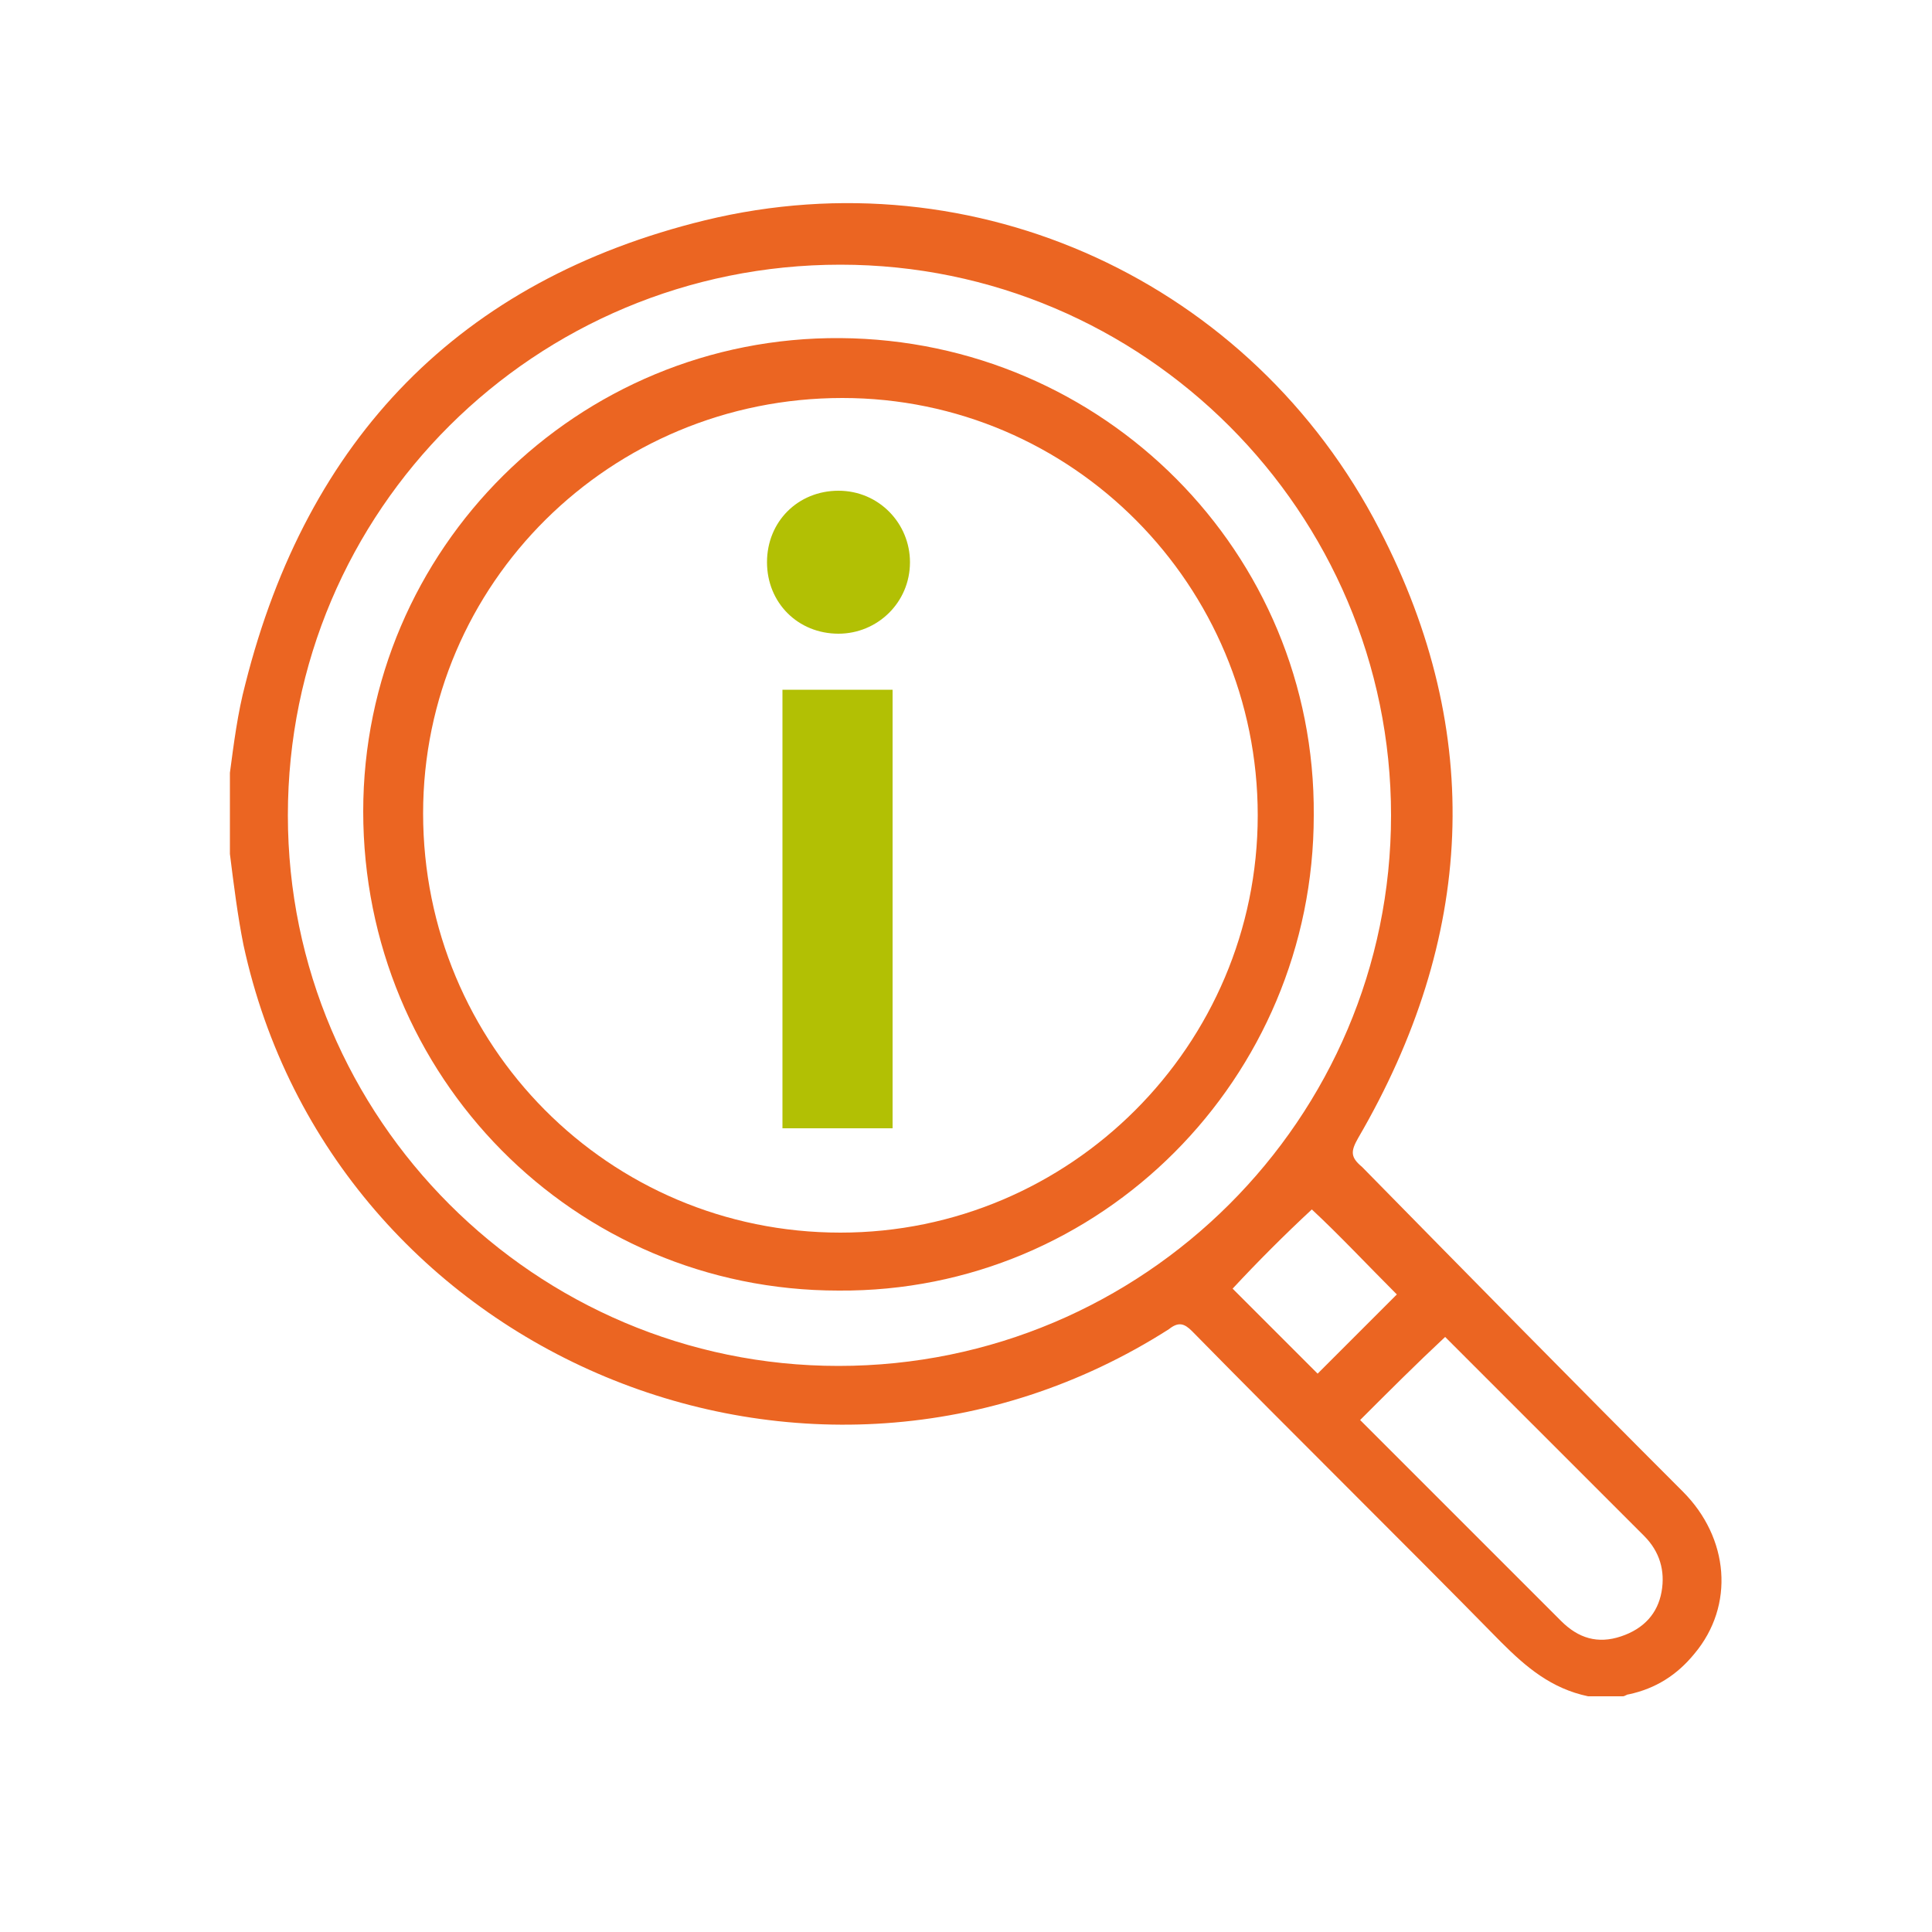 <?xml version="1.0" encoding="utf-8"?>
<!-- Generator: Adobe Illustrator 27.3.1, SVG Export Plug-In . SVG Version: 6.00 Build 0)  -->
<svg version="1.1" id="Ebene_1" xmlns="http://www.w3.org/2000/svg" xmlns:xlink="http://www.w3.org/1999/xlink" x="0px" y="0px"
	 viewBox="0 0 100 100" style="enable-background:new 0 0 100 100;" xml:space="preserve">
<style type="text/css">
	.st0{fill:#EB6522;}
	.st1{fill:#B2C004;}
</style>
<g>
	<g>
		<path class="st0" d="M82.2,87.8c-1.9-0.4-3.2-1.5-4.5-2.8c-5.3-5.4-10.7-10.7-16-16.1c-0.4-0.4-0.7-0.5-1.2-0.1
			C42,80.6,17.2,70.2,12.6,48.9c-0.3-1.5-0.5-3.1-0.7-4.7c0-1.4,0-2.8,0-4.2c0.2-1.5,0.4-3.1,0.8-4.6c3.2-12.7,11.1-20.9,23.8-24
			c14-3.4,28.3,3.2,34.9,16c5.5,10.6,4.9,21.2-1.1,31.5c-0.4,0.7-0.4,1,0.2,1.5C76,66,81.5,71.6,87.1,77.2c2.4,2.4,2.7,5.9,0.6,8.4
			c-0.9,1.1-2,1.8-3.4,2.1c-0.1,0-0.2,0.1-0.3,0.1C83.4,87.8,82.8,87.8,82.2,87.8z M43.4,70.7C59.2,70.7,72,57.9,72,42.2
			c0-15.7-12.8-28.5-28.5-28.5c-15.8,0-28.6,12.7-28.6,28.5C14.9,57.9,27.7,70.7,43.4,70.7z M70.4,73.5c1.2,1.2,2.5,2.5,3.8,3.8
			c2.2,2.2,4.4,4.4,6.6,6.6c0.9,0.9,1.9,1.2,3.1,0.8c1.2-0.4,1.9-1.2,2.1-2.3c0.2-1.1-0.1-2.1-0.9-2.9c-3.4-3.4-6.7-6.7-10.1-10.1
			c-0.1-0.1-0.2-0.2-0.2-0.2C73.3,70.6,71.9,72,70.4,73.5z M68.2,71.1c1.4-1.4,2.8-2.8,4.1-4.1c-1.5-1.5-3-3.1-4.4-4.4
			c-1.4,1.3-2.8,2.7-4.1,4.1C65.2,68.1,66.7,69.6,68.2,71.1z"/>
	</g>
	<g>
		<path class="st0" d="M43.4,66.8C29.7,66.8,18.8,55.7,18.8,42c0-13.6,11.1-24.6,24.7-24.5c13.6,0.1,24.6,11.1,24.5,24.7
			C68,55.8,57,66.9,43.4,66.8z M65.1,42.2c0-11.9-9.6-21.6-21.5-21.6c-12,0-21.7,9.6-21.7,21.5c0,12,9.6,21.7,21.6,21.7
			C55.4,63.8,65.1,54.1,65.1,42.2z"/>
	</g>
</g>
<g>
	<path class="st1" d="M40.5,58.4h5.7V35.7h-5.7V58.4z M43.4,32.8c2,0,3.7-1.6,3.7-3.7c0-2-1.6-3.7-3.7-3.7s-3.7,1.6-3.7,3.7
		C39.7,31.2,41.3,32.8,43.4,32.8z"/>
</g>
</svg>

